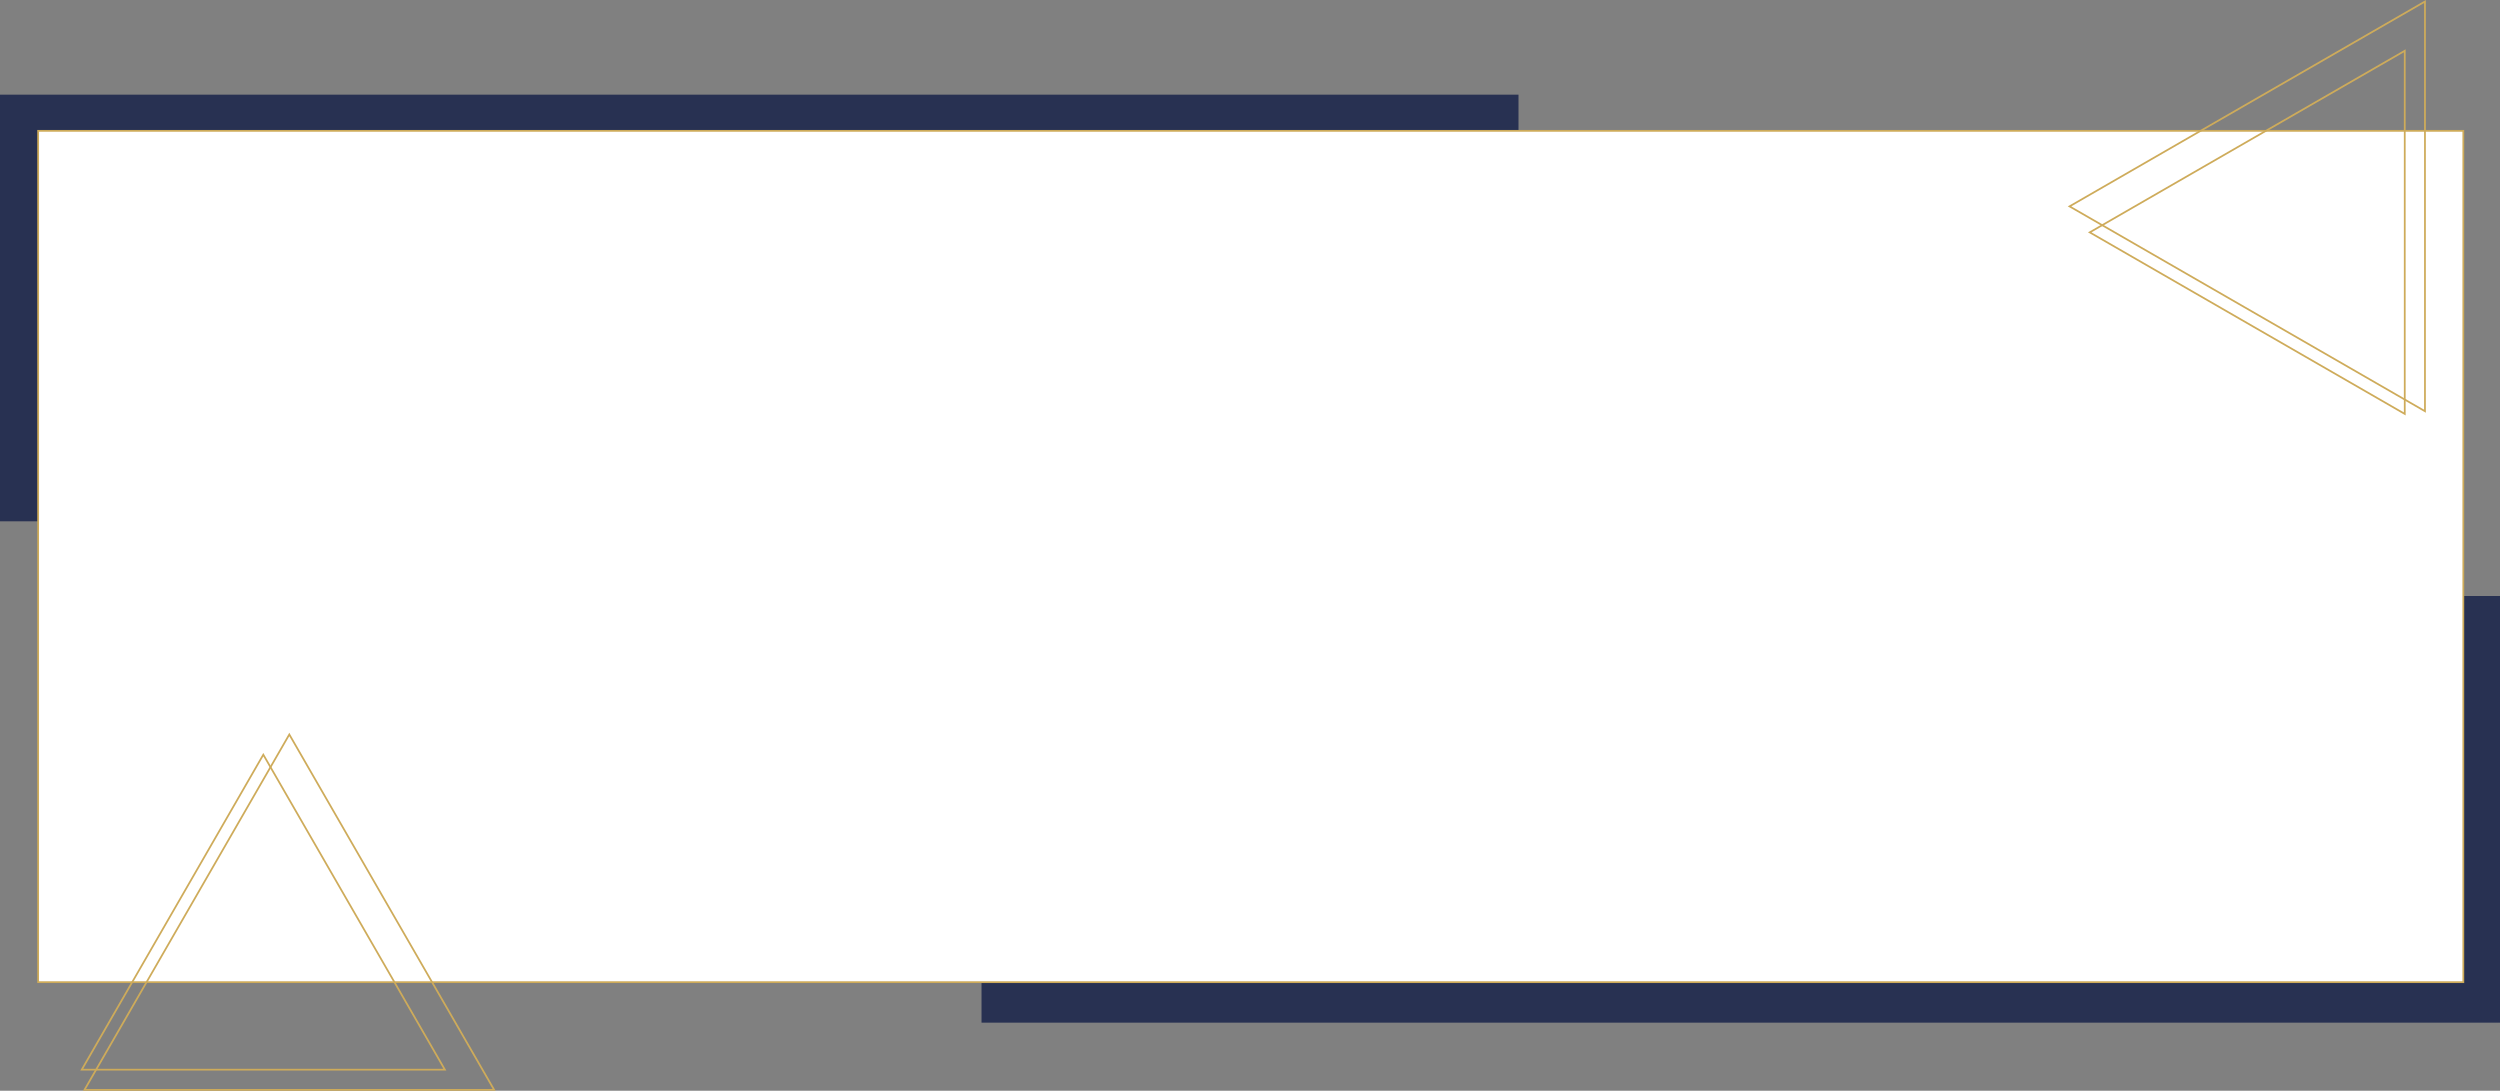 <?xml version="1.0" encoding="UTF-8"?> <svg xmlns="http://www.w3.org/2000/svg" viewBox="0 0 1412.5 616.28"><rect x="0" y="0" width="1412.5" height="616.28" fill="#808080" stroke="none"/> <defs> <style>.cls-1{fill:#283152;}.cls-2{fill:#fff;}.cls-2,.cls-3{stroke:#ceab5a;stroke-miterlimit:10;}.cls-3{fill:none;}</style> </defs> <g id="Слой_2" data-name="Слой 2"> <g id="Слой_1-2" data-name="Слой 1"> <rect class="cls-1" x="554.56" y="336.74" width="857.95" height="241.06"></rect> <rect class="cls-1" y="53.48" width="857.95" height="241.06"></rect> <rect class="cls-2" x="21.55" y="73.93" width="1370.23" height="480.99"></rect> <polygon class="cls-3" points="1370.1 232.33 1169.29 116.6 1370.1 0.86 1370.1 232.33"></polygon> <polygon class="cls-3" points="1358.68 233.86 1180.7 131.28 1358.68 28.71 1358.68 233.86"></polygon> <polygon class="cls-3" points="47.73 615.78 163.46 414.98 279.19 615.78 47.73 615.78"></polygon> <polygon class="cls-3" points="46.19 604.37 148.77 426.39 251.35 604.37 46.19 604.37"></polygon> </g> </g> </svg> 